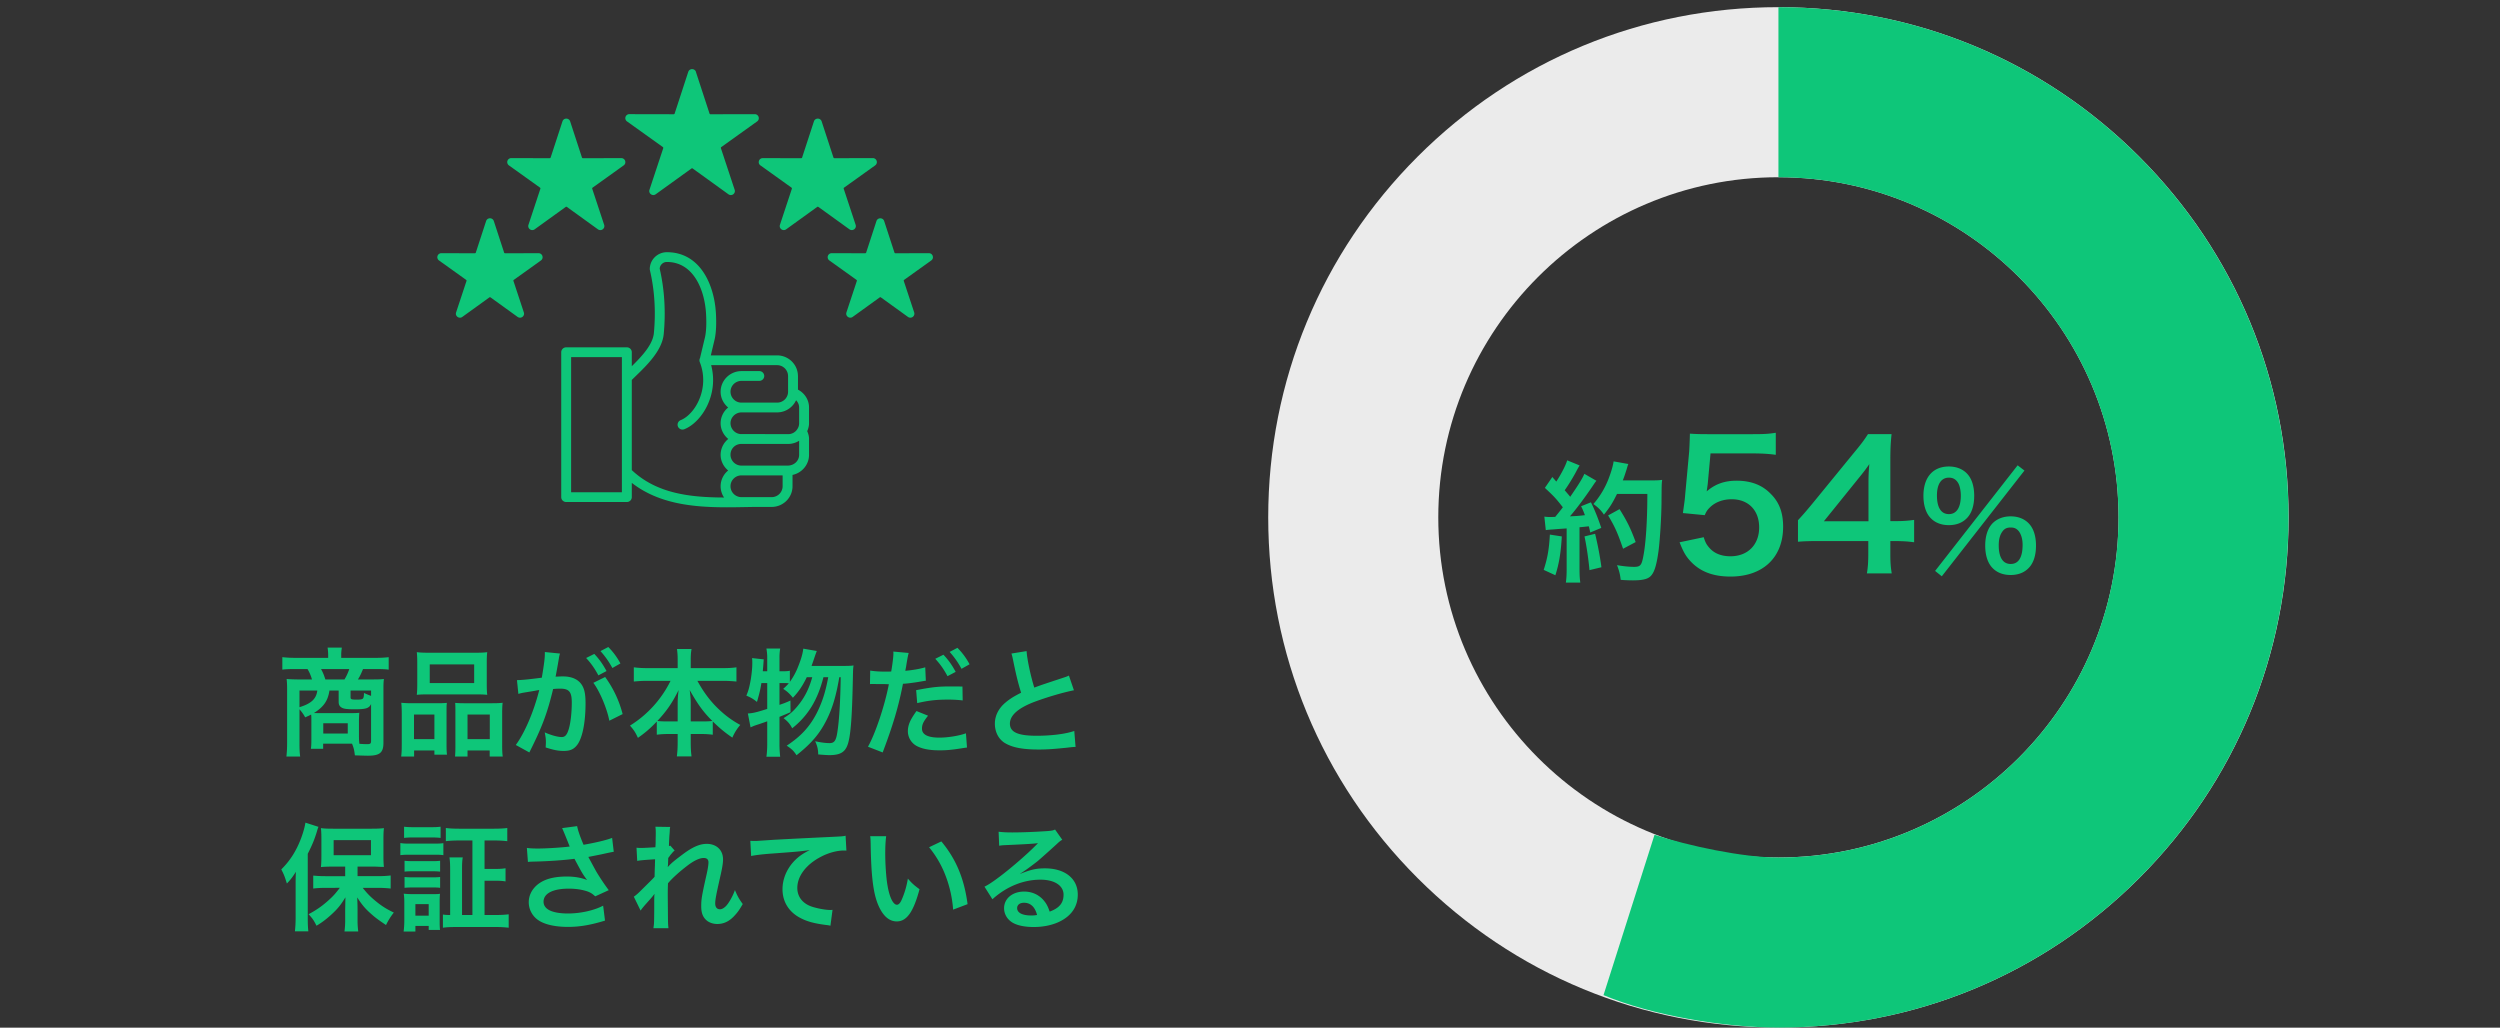 <svg width="343" height="141" fill="none" xmlns="http://www.w3.org/2000/svg"><rect width="100%" height="100%" fill="#333333" stroke="none"/><path fill-rule="evenodd" clip-rule="evenodd" d="M95.48 9.868l1.866 5.712c.019.058.07.096.132.096l6.076-.012c.536 0 .759.683.326.993l-4.921 3.523a.133.133 0 00-.05.154l1.889 5.71c.164.497-.419.952-.888.59l-.003-.003-4.873-3.515a.138.138 0 00-.163 0l-4.91 3.539c-.434.312-1.018-.11-.854-.614l1.889-5.708a.136.136 0 00-.05-.155l-4.921-3.52a.55.55 0 01.363-.996h.006l6.034.012a.137.137 0 00.133-.095l1.866-5.716c.166-.51.898-.504 1.06.004l-.006.001zm25.829 20.466l1.41 4.318a.137.137 0 00.133.095l4.594-.008c.536 0 .758.683.325.993l-3.721 2.664a.133.133 0 00-.05.155l1.427 4.316c.164.498-.419.953-.887.591l-.004-.003-3.676-2.651a.139.139 0 00-.164 0l-3.711 2.677c-.434.311-1.019-.111-.855-.614l1.427-4.316a.136.136 0 00-.05-.155l-3.721-2.662a.55.55 0 01.363-.995h.006l4.552.008a.137.137 0 00.133-.095l1.409-4.322c.166-.509.898-.504 1.06.004zm-53.555 0c-.162-.508-.893-.515-1.06-.003l-1.41 4.32a.137.137 0 01-.133.096L60.6 34.74h-.005a.55.55 0 00-.364.995l3.722 2.662c.05.035.069.097.05.155l-1.427 4.316c-.166.503.42.925.854.614l3.711-2.678a.138.138 0 01.164 0l3.677 2.652.003.003c.467.362 1.052-.093.888-.59l-1.427-4.317a.136.136 0 01.05-.155l3.721-2.662c.433-.312.21-.995-.326-.995l-4.593.008a.137.137 0 01-.133-.095l-1.41-4.318zm10.475-13.675c-.162-.508-.893-.515-1.06-.003L75.55 21.61a.137.137 0 01-.133.095l-5.226-.01h-.005a.55.55 0 00-.364.995l4.268 3.054c.05.036.07.097.05.155l-1.637 4.95c-.166.503.42.925.855.614l4.257-3.071a.138.138 0 01.164 0L82 31.438l.003.004c.468.36 1.052-.094.888-.592l-1.637-4.95a.136.136 0 01.05-.155l4.267-3.054c.433-.312.21-.995-.325-.995l-5.27.01a.137.137 0 01-.132-.095l-1.617-4.952h.002zm31.825 4.952a.137.137 0 01-.133.095l-5.269-.01c-.536 0-.758.683-.326.993l4.268 3.054c.05.036.069.097.05.155l-1.637 4.95c-.164.498.419.953.887.592l.004-.004 4.221-3.045a.139.139 0 01.164 0l4.257 3.07c.435.313 1.019-.11.855-.612l-1.637-4.95a.136.136 0 01.05-.156l4.267-3.053a.55.55 0 00-.363-.996h-.005l-5.227.01a.136.136 0 01-.132-.095l-1.619-4.955c-.165-.508-.894-.506-1.06.003l-1.617 4.952.002.002z" fill="#0EC679"/><g clip-path="url(#clip0_9212_8995)"><path d="M109.481 53.457v-1.873a.705.705 0 00-.005-.08c-.046-1.522-1.313-2.746-2.863-2.746h-9.09l.532-2.227v-.006l.002-.006c.195-.89.252-2.175.162-3.623-.239-3.826-2.144-8.294-6.724-8.294-1.293 0-2.345 1.04-2.345 2.316 0 .051.006.102.018.15.642 2.75.825 5.652.545 8.628-.149 1.585-1.647 3.19-3.03 4.547v-1.916a.675.675 0 00-.68-.672H77.68c-.375 0-.679.3-.679.672v19.88c0 .37.304.67.68.67h8.323c.375 0 .679-.3.679-.67V66.25c3.735 2.912 8.484 3.352 13.043 3.352.923 0 1.837-.017 2.733-.034l1.027-.018h2.387c1.578 0 2.862-1.274 2.862-2.84v-1.55c1.292-.272 2.266-1.407 2.266-2.764v-2.17c0-.375-.102-.731-.252-1.068.15-.34.252-.702.252-1.09v-2.156c0-1.06-.605-1.972-1.518-2.454h-.001zm.161 4.611c0 .27-.07.524-.221.762-.26.454-.751.736-1.283.736h-3.144c-.021-.001-.039-.011-.06-.011h-3.203c-.019 0-.043.004-.065.006a1.512 1.512 0 01-1.44-1.493c0-.794.675-1.486 1.505-1.486h4.885c1.16 0 2.156-.688 2.606-1.671.254.269.419.617.419 1v2.157h.001zm-24.318 9.467h-6.966V48.998h6.966v18.537zm1.358-3.038v-12.37l.461-.45c1.653-1.6 3.708-3.593 3.922-5.858.29-3.088.104-6.105-.555-8.967a.983.983 0 01.985-.909c3.639 0 5.168 3.79 5.37 7.035.083 1.328.036 2.484-.133 3.256l-.692 2.895a.654.654 0 00-.032.544c1.423 3.594-.634 7.178-2.62 7.972a.667.667 0 00-.374.873.678.678 0 00.883.37c2.364-.944 4.756-4.72 3.672-8.788h9.044a1.5 1.5 0 011.508 1.49.82.82 0 00.003.07v2.09a1.5 1.5 0 01-1.507 1.49h-4.882a1.502 1.502 0 01-1.508-1.494c0-.826.677-1.49 1.508-1.49h2.44c.375 0 .68-.3.68-.671a.676.676 0 00-.68-.671h-2.44c-1.58 0-2.866 1.27-2.866 2.836 0 .87.408 1.64 1.035 2.16a2.796 2.796 0 00-1.035 2.158c0 .87.409 1.632 1.048 2.157a2.814 2.814 0 00-1.048 2.17c0 .871.408 1.638 1.034 2.157a2.798 2.798 0 00-1.034 2.158c0 .572.175 1.104.47 1.55-4.675-.02-9.243-.538-12.657-3.762zm19.19 3.711h-4.141c-.83 0-1.504-.672-1.504-1.498 0-.827.674-1.487 1.504-1.487h5.645v1.487c0 .826-.674 1.498-1.504 1.498zm2.183-4.327h-6.324c-.83 0-1.504-.667-1.504-1.498s.646-1.452 1.441-1.475a.216.216 0 00.082 0h6.388c.545 0 1.062-.163 1.504-.436v1.923c0 .82-.674 1.486-1.587 1.486z" fill="#0EC679"/></g><path d="M42.72 101.539v-2.736c0-.368 0-.464-.032-.768-.272.144-.416.208-.816.384a5.582 5.582 0 00-.784-1.104v4.528c0 .864.016 1.376.096 1.952h-1.888c.064-.592.096-1.104.096-1.936v-7.328c0-.496-.016-.896-.064-1.376.256.032 1.072.064 1.584.064H42.8a5.538 5.538 0 00-.608-1.424h-1.68c-.784 0-1.312.016-1.776.08v-1.712c.576.064 1.136.096 1.888.096h4.4v-.416c0-.352-.032-.672-.08-.992h1.952l-.016.16a4.985 4.985 0 00-.064.832v.416h4.624c.8 0 1.376-.032 1.888-.096v1.712c-.464-.064-.976-.08-1.776-.08h-1.744c-.32.768-.448 1.024-.704 1.424h2.064c.832 0 1.12-.016 1.504-.064-.048.416-.064.688-.064 1.376v7.376c0 1.36-.496 1.776-2.144 1.776-.192 0-.784-.016-1.776-.048-.08-.704-.128-.928-.384-1.6h-3.968v.704h-1.68c.048-.368.064-.64.064-1.2zm3.744-6.8H45.2c-.208 1.408-.784 2.24-2.128 3.088.464.016.56.016.928.016h3.968c.608 0 1.136-.016 1.328-.048-.032.416-.048.8-.048 1.168v1.888c0 .496.016.816.064 1.2.432.032.784.048 1.056.048.432 0 .544-.08.544-.432v-5.072c-.288.592-.704.72-2.288.72-1.04 0-1.472-.064-1.76-.24-.272-.16-.4-.4-.4-.784V94.74zm-1.824-1.52h2.624a6.75 6.75 0 00.656-1.424h-3.872c.272.512.384.768.592 1.424zm-1.104 1.52h-2.448v2.288c1.616-.496 2.304-1.136 2.448-2.288zm7.376.736v-.736h-2.816v.928c0 .272.112.32.864.32.56 0 .784-.048.864-.192.08-.112.112-.368.112-.72.432.192.656.288.976.4zm-6.56 3.76v1.408h3.36v-1.408h-3.36zm12.896-5.376V90.9c0-.576-.016-1.008-.064-1.424.48.064.944.08 1.808.08h6.032c.896 0 1.408-.016 1.824-.08-.048.4-.064.8-.064 1.408v2.96c0 .656.016 1.056.064 1.488-.496-.048-.816-.064-1.664-.064h-6.336c-.832 0-1.184.016-1.664.064.048-.448.064-.88.064-1.472zm1.712-2.704v2.56h6.096v-2.56H58.96zm-3.84 10.912v-4.112c0-.576-.016-1.072-.064-1.536.48.048.896.064 1.552.064h3.504c.464 0 .816-.016 1.2-.048-.048.336-.048.576-.048 1.392v4.272c0 .656.016 1.088.064 1.44H59.6v-.576h-2.784v.832H55.04c.064-.464.08-.896.08-1.728zm1.68-4.032v3.376h2.8v-3.376h-2.8zm6.832-1.552h3.904c.656 0 1.024-.016 1.424-.064-.048.448-.064.88-.064 1.536v4.128c0 .864.016 1.28.08 1.712h-1.792v-.832h-3.04v.832h-1.712c.032-.448.048-.768.048-1.424v-4.624c0-.72 0-.976-.032-1.312.368.032.704.048 1.184.048zm.512 1.552v3.376H67.2v-3.376h-3.056zm17.264-4.352l1.616-.8a14.88 14.88 0 012.4 5.088l-1.824.912c-.32-1.68-1.312-4.032-2.192-5.2zm-4.704-3.52l-.032.208c-.08.464-.192 1.12-.352 1.984-.048.272-.048.272-.096.48.48-.016.704-.032.992-.032 1.056 0 1.84.288 2.368.848.544.608.752 1.376.752 2.832 0 2.752-.464 4.944-1.232 5.824-.448.528-.928.72-1.776.72-.736 0-1.392-.128-2.464-.48.016-.304.032-.544.032-.704 0-.416-.032-.736-.16-1.36.864.384 1.776.64 2.336.64.464 0 .72-.304.96-1.088.256-.832.416-2.288.416-3.648 0-1.472-.368-1.904-1.6-1.904-.336 0-.592.016-.96.048-.784 3.28-1.504 5.216-3.264 8.704l-1.856-1.024c1.232-1.68 2.464-4.56 3.216-7.536-.24.032-.24.032-.752.128l-1.456.24a6.57 6.57 0 00-.656.16l-.192-1.888c.72-.016 1.552-.096 3.408-.336.304-1.776.416-2.688.416-3.232v-.288l2.08.208a3.722 3.722 0 00-.128.496zm3.712.112l1.12-.56c.704.752 1.136 1.36 1.68 2.352l-1.12.592c-.528-.976-.976-1.616-1.68-2.384zm4.704.752l-1.104.624a11.789 11.789 0 00-1.632-2.32l1.072-.56a9.253 9.253 0 011.664 2.256zM92 93.411h-3.136c-.704 0-1.248.032-1.904.096v-1.952c.624.08 1.152.112 1.904.112h4.112v-1.136c0-.624-.032-1.024-.096-1.488h2c-.08.448-.112.88-.112 1.472v1.152h4.336c.8 0 1.392-.032 1.936-.112v1.952a18.898 18.898 0 00-1.936-.096H95.68c.752 1.36 1.504 2.416 2.4 3.36 1.088 1.136 2.224 2.016 3.488 2.688a6.52 6.52 0 00-1.088 1.744c-1.024-.704-1.712-1.264-2.688-2.224v1.824a11.609 11.609 0 00-1.6-.096h-1.424v1.088c0 .752.032 1.424.112 1.984h-2.016c.08-.592.112-1.232.112-1.984v-1.088h-1.264c-.656 0-1.12.032-1.6.096v-1.808c-.912.96-1.584 1.536-2.592 2.24-.32-.72-.56-1.088-1.088-1.68A15.047 15.047 0 0092 93.411zm2.768 5.568h1.552c.736 0 1.024-.016 1.408-.064-1.248-1.248-1.952-2.224-3.104-4.24.096.656.144 1.296.144 1.776v2.528zm-1.792 0v-2.512c0-.496.048-1.136.128-1.792-.848 1.728-1.616 2.848-2.912 4.24.368.048.688.064 1.424.064h1.36zm18.368-7.616h4.432c.672 0 1.04-.016 1.328-.064-.064.496-.064.496-.096 2.016-.112 5.44-.32 7.856-.752 8.96-.368.96-1.056 1.328-2.464 1.328-.352 0-.752-.032-1.536-.096 0-.672-.128-1.2-.416-1.808.816.176 1.456.256 1.984.256.64 0 .88-.336 1.056-1.472.272-1.728.416-4.336.464-7.568h-.192c-.448 2.624-.944 4.24-1.712 5.792-.96 1.936-2.08 3.264-4.16 4.912-.368-.576-.64-.848-1.344-1.312 1.968-1.296 3.184-2.624 4.16-4.544.736-1.488 1.184-2.912 1.536-4.848h-.656c-.8 3.136-2.112 5.28-4.288 7.008-.304-.592-.592-.928-1.184-1.392.88-.544 1.296-.912 1.888-1.616.976-1.168 1.584-2.352 2.048-4h-.752c-.544 1.136-1.12 2-1.904 2.816-.496-.608-.8-.88-1.328-1.216.384-.352.544-.512.768-.768-.32-.032-.528-.032-.896-.032h-.384v2.992c.56-.192.8-.272 1.504-.592l.016 1.6c-.752.32-.976.416-1.52.64v3.632c0 .672.032 1.232.096 1.84h-1.888c.08-.56.112-1.136.112-1.84v-3.024c-.656.24-1.136.4-1.44.496-.432.144-.528.192-.848.336l-.368-1.904c.736-.048 1.12-.144 2.656-.624v-3.552h-.8c-.144.896-.288 1.504-.608 2.592-.528-.432-.848-.608-1.456-.864.304-.72.416-1.168.608-2.224.128-.8.208-1.6.208-2.256 0-.24 0-.384-.032-.672l1.6.176c-.064.96-.08 1.04-.128 1.632h.608v-1.808a6.91 6.91 0 00-.112-1.312h1.888a7.995 7.995 0 00-.096 1.312V92.1h.384c.512 0 .768-.016 1.04-.08v1.536a9.431 9.431 0 001.136-2.096c.4-.992.64-1.808.704-2.464l1.856.32c-.128.336-.128.336-.512 1.456-.048.144-.112.32-.208.592zm8.016 2.496l.032-1.856c.576.096 1.216.144 2.144.144.192 0 .368 0 .736-.016.144-.768.304-2 .304-2.448 0-.064 0-.16-.016-.288l2.112.192c-.096.352-.112.432-.256 1.248-.032.192-.064.416-.112.704-.016.08-.048.208-.096.496 1.04-.096 1.984-.256 2.736-.48l.08 1.84c-.08.016-.128.016-.144.016l-.368.064c-1.072.192-2.24.336-2.624.336-.592 3.088-1.392 5.76-2.784 9.424l-2.016-.784c1.04-1.856 2.32-5.712 2.864-8.576h-.16l-.352-.016h-1.136c-.224-.016-.512-.016-.64-.016-.08 0-.16 0-.304.016zm8.96-3.472l1.12-.56c.704.752 1.136 1.36 1.68 2.352l-1.12.592c-.528-.976-.976-1.616-1.68-2.384zm3.728 3.808l.032 1.904a16.657 16.657 0 00-2.016-.112c-1.584 0-2.64.112-4.224.48l-.144-1.776c2.256-.432 3.04-.512 4.768-.512.48 0 .848 0 1.584.016zm-6.304 3.36l1.584.64c-.64.816-.832 1.2-.832 1.776 0 .816.8 1.232 2.4 1.232 1.168 0 2.704-.256 3.632-.592l.144 1.952c-.288.032-.368.048-.784.112-1.328.208-2.032.272-2.976.272-1.424 0-2.448-.208-3.216-.64a2.312 2.312 0 01-1.136-1.968c0-.848.304-1.568 1.184-2.784zm7.28-6.416l-1.104.624a11.789 11.789 0 00-1.632-2.32l1.072-.56a9.253 9.253 0 011.664 2.256zm5.744-1.472l2.08-.336c.064 1.072.544 3.376 1.056 5.008 1.04-.384 1.04-.384 4.144-1.408.288-.096.368-.128.608-.24l.688 2.016c-1.392.272-3.488.88-5.28 1.536-2.336.864-3.504 1.888-3.504 3.04 0 1.168 1.088 1.664 3.664 1.664 2 0 3.968-.24 5.168-.656l.176 2.192c-.352 0-.432.016-1.296.112-1.728.176-2.624.24-3.744.24-2.224 0-3.616-.272-4.64-.88-.88-.528-1.392-1.52-1.392-2.672 0-1.072.512-2.096 1.424-2.864.624-.528 1.136-.848 2.176-1.376-.4-1.296-.672-2.368-1.072-4.336-.16-.768-.176-.8-.256-1.04zM47.36 120.211v-1.312h-1.696c-.704 0-1.2.016-1.632.064.048-.48.064-.88.064-1.552v-2.336c0-.608-.016-.992-.064-1.456.464.064.912.08 1.776.08h5.104c.768 0 1.296-.016 1.76-.08-.048.496-.064.816-.064 1.552v2.272c0 .672.016 1.056.064 1.504-.176-.016-.176-.016-.464-.016-.064 0-.192 0-.352-.016-.304-.016-.56-.016-.768-.016h-2.032v1.312h2.8c.592 0 1.216-.032 1.744-.096v1.792a16.43 16.43 0 00-1.696-.096H49.76c.672.832 1.024 1.184 1.712 1.76.864.72 1.552 1.152 2.56 1.632a9.134 9.134 0 00-1.072 1.712c-1.136-.768-1.472-1.024-2.032-1.52-.816-.72-1.264-1.248-1.92-2.272.032.528.048 1.28.048 1.712v1.488c0 .512.032.976.096 1.472h-1.888c.064-.512.096-.96.096-1.488v-1.504c0-.128.016-.704.032-1.696-.64 1.072-1.104 1.632-2.048 2.48-.72.64-1.2.992-1.92 1.424-.4-.784-.496-.928-1.088-1.584a12.505 12.505 0 002.752-1.92c.624-.56.912-.88 1.536-1.696H44.72c-.624 0-1.232.032-1.744.096v-1.776c.512.048 1.024.08 1.744.08h2.64zm-1.584-4.944v2.064h5.12v-2.064h-5.12zm-5.216 10.64v-4.544c0-.528 0-.896.032-1.76a8.168 8.168 0 01-1.232 1.616c-.304-.976-.384-1.2-.768-1.936 1.184-1.168 2.048-2.512 2.704-4.24.304-.8.528-1.616.608-2.176l1.792.576c-.096.224-.096.224-.24.72-.336 1.088-.64 1.808-1.232 2.976v8.784c0 .688.016 1.216.08 1.856h-1.84c.064-.64.096-1.12.096-1.872zm24.256-.368v-10.224h-1.808c-.752 0-1.328.032-1.84.096v-1.808c.496.064 1.056.096 1.84.096h4.752c.784 0 1.344-.032 1.84-.096v1.808a14.235 14.235 0 00-1.824-.096H66.48v3.904h1.312c.752 0 1.104-.016 1.568-.096v1.808c-.448-.08-.848-.096-1.568-.096H66.48v4.704h1.536c.672 0 1.248-.032 1.776-.096v1.84a14.491 14.491 0 00-1.808-.096H62.56c-.816 0-1.328.032-1.792.096v-1.808c.304.048.56.064.992.064v-6.144c0-.784-.016-1.216-.096-1.76h1.824c-.08.48-.096.912-.096 1.76v6.144h1.424zm-9.376-10.576v-1.536c.416.048.688.064 1.328.064h2.336c.656 0 .928-.016 1.344-.064v1.536c-.4-.048-.736-.064-1.344-.064h-2.336c-.592 0-.944.016-1.328.064zm-.512 2.368v-1.664c.384.064.688.08 1.28.08h3.344c.656 0 .912-.016 1.28-.064v1.648c-.336-.048-.544-.064-1.216-.064h-3.408c-.56 0-.896.016-1.28.064zm.576 2.256v-1.488c.32.032.528.048 1.056.048h2.8a7.87 7.87 0 001.024-.048v1.488a9.157 9.157 0 00-1.024-.048h-2.8c-.512 0-.736.016-1.056.048zm0 2.224v-1.488c.32.032.528.048 1.056.048h2.8a7.87 7.87 0 001.024-.048v1.488c-.368-.048-.528-.048-1.056-.048h-2.784c-.48 0-.736.016-1.04.048zm1.488 6h-1.616c.064-.48.096-1.008.096-1.568v-2.368c0-.512-.016-.864-.08-1.264.4.048.768.064 1.232.064h2.672c.624 0 .8 0 1.072-.048-.032.32-.048.576-.048 1.152v2.56c0 .656.016.96.048 1.248h-1.552v-.544h-1.824v.768zm0-3.76v1.584h1.824v-1.584h-1.824zm15.44-5.792l-.144-1.92c.48.064.896.08 1.552.08 1.2 0 3.328-.144 4.32-.272-.272-.704-.96-2.4-1.04-2.528l2.064-.272c.096.544.384 1.392.88 2.56 1.648-.288 3.072-.624 3.92-.944l.224 1.904c-.416.064-.592.112-1.136.224-.24.064-1.024.224-2.352.48a186.95 186.95 0 001.104 2.032 31.726 31.726 0 001.696 2.528l-1.856.848c-.4-.368-.656-.528-1.104-.688-.72-.24-1.568-.368-2.528-.368-2.176 0-3.456.656-3.456 1.792 0 1.04 1.184 1.616 3.36 1.616 1.696 0 3.568-.416 4.816-1.072l.256 2.048c-1.984.608-3.472.864-5.072.864-2.048 0-3.632-.432-4.448-1.216a2.984 2.984 0 01-.944-2.16c0-.912.416-1.76 1.152-2.384.928-.784 2.256-1.152 4.08-1.152 1.04 0 1.968.16 2.768.48-.656-.896-.672-.944-1.728-2.912-1.408.192-3.776.352-5.68.384-.4.016-.464.016-.704.048zm19.184.688h.016c.464-.512.8-.8 1.952-1.664 1.392-1.056 2.4-1.504 3.376-1.504 1.344 0 2.24.848 2.24 2.128 0 .528-.112 1.216-.4 2.448-.544 2.416-.672 3.088-.672 3.6s.24.8.656.8c.352 0 .784-.32 1.12-.816.384-.56.736-1.248.928-1.824.352.848.544 1.184 1.072 1.92-.48.832-.704 1.136-1.12 1.584-.704.784-1.488 1.152-2.368 1.152-.528 0-1.024-.16-1.376-.416-.576-.448-.832-1.04-.832-2.016 0-.928.064-1.36.656-4.016.24-1.024.336-1.648.336-2.016 0-.384-.224-.592-.656-.592-.512 0-1.2.304-1.984.864-1.168.864-2.304 1.872-2.912 2.608-.032.72-.032 1.168-.032 1.616 0 .128 0 .128.016 1.904.016 2 .016 2.048.08 2.64h-2.064c.096-.656.096-.656.112-2.544 0-1.712 0-1.712.032-2.144l-.032.016c-.144.224-.32.432-1.136 1.344-.352.4-.576.672-.736.912l-.928-1.904c.368-.256.624-.496 1.04-.912 1.504-1.488 1.504-1.488 1.808-1.824.016-.768.016-.944.048-1.568 0-.368.016-.4.016-.832-1.696.112-2.016.144-2.448.224l-.096-1.808c.288.032.432.032.656.032.304 0 1.184-.048 1.936-.096.016-.24.016-.24.032-.608 0-.448.016-.944.016-1.312 0-.416 0-.528-.048-.896l2.032.032c-.048.192-.048.224-.064.592 0 .08-.016.288-.048.608-.016.32-.032.448-.064 1.424.016 0 .08-.032.192-.064l.592.672c-.16.128-.224.192-.464.48-.08.08-.08.08-.224.288-.064.096-.096.128-.192.256l-.032.944s-.016.096-.032.288zm11.44-1.504l-.112-2.08c.352.016.528.016.608.016.288 0 .288 0 2.64-.16.896-.048 3.552-.192 7.984-.4 1.312-.064 1.552-.08 1.84-.16l.112 2.048c-.176-.016-.176-.016-.336-.016-.96 0-2.144.32-3.168.864-2.032 1.056-3.232 2.656-3.232 4.272 0 1.248.784 2.208 2.128 2.608.784.24 1.808.416 2.384.416.016 0 .16 0 .32-.016l-.288 2.176a3.399 3.399 0 00-.544-.096c-1.76-.224-2.768-.512-3.744-1.056-1.472-.832-2.288-2.192-2.288-3.856 0-1.36.544-2.704 1.52-3.776.608-.656 1.184-1.072 2.224-1.6-1.296.192-1.92.24-5.392.496-1.072.08-2.032.192-2.656.32zm16.336-2.72h2.192c-.08.592-.128 1.376-.128 2.432 0 1.392.128 3.312.304 4.288.272 1.664.784 2.688 1.296 2.688.24 0 .464-.24.656-.688.384-.864.672-1.824.848-2.896.56.64.816.88 1.6 1.456-.832 3.12-1.76 4.416-3.12 4.416-1.072 0-1.936-.784-2.576-2.32-.656-1.6-.944-3.92-1.008-8.352-.016-.56-.016-.672-.064-1.024zm8.08 1.52l1.68-.8c2.016 2.416 3.136 5.088 3.6 8.608l-1.984.752a16.22 16.22 0 00-1.024-4.624 13.966 13.966 0 00-2.272-3.936zm12.512 3.6l.032.032c1.456-.576 2.16-.736 3.36-.736 2.736 0 4.496 1.408 4.496 3.6 0 1.52-.752 2.736-2.176 3.536-1.04.592-2.4.912-3.872.912-1.344 0-2.464-.256-3.104-.736-.608-.448-.96-1.12-.96-1.84 0-1.328 1.152-2.288 2.752-2.288 1.12 0 2.096.464 2.768 1.312.32.4.496.752.736 1.44 1.328-.496 1.904-1.184 1.904-2.32 0-1.248-1.232-2.064-3.168-2.064-2.336 0-4.672.944-6.592 2.688l-1.088-1.728c.56-.272 1.2-.704 2.256-1.504 1.488-1.136 3.568-2.928 4.784-4.16l.288-.288-.016-.016c-.608.08-1.632.144-4.528.272a5.397 5.397 0 00-.768.08l-.08-1.92c.544.064 1.008.096 1.888.096 1.36 0 3.312-.08 4.864-.192.56-.048.736-.08.992-.208l.992 1.408c-.272.144-.384.24-.832.656-.8.736-1.968 1.776-2.512 2.24-.288.24-1.44 1.104-1.76 1.312-.4.272-.4.272-.656.416zm2.304 5.696c-.288-1.104-.896-1.68-1.792-1.68-.576 0-.944.288-.944.736 0 .64.72 1.008 1.904 1.008.304 0 .384 0 .832-.064z" fill="#0EC679"/><path d="M244 140.983c-18.698 0-36.276-7.282-49.498-20.502C181.28 107.259 174 89.681 174 70.983c0-18.697 7.28-36.275 20.502-49.497C207.724 8.263 225.302.983 244 .983c18.698 0 36.276 7.28 49.498 20.503C306.72 34.708 314 52.286 314 70.983c0 18.698-7.28 36.276-20.502 49.498-13.222 13.222-30.8 20.502-49.498 20.502zm0-116.666c-25.731 0-46.667 20.935-46.667 46.666 0 25.732 20.936 46.667 46.667 46.667s46.667-20.935 46.667-46.667c0-25.731-20.936-46.666-46.667-46.666z" fill="#EBEBEB"/><path d="M220 136.533c6.705 2.808 16.614 4.448 23.999 4.448l.002.003c18.693 0 36.266-7.28 49.485-20.502 13.216-13.222 20.497-30.8 20.497-49.497s-7.278-36.275-20.497-49.497C280.267 8.266 262.694.986 244.001.986V24.32c25.725 0 46.655 20.935 46.655 46.666 0 25.731-20.93 46.666-46.655 46.666-4.932 0-12.364-1.611-17.001-3.118l-7 22z" fill="#0EC679"/><path d="M212.083 72.733l-.198-1.854c.27.036.414.054.774.054.126 0 .306 0 .72-.018.612-.756.684-.846 1.044-1.314-.972-1.242-1.152-1.44-2.466-2.664l1.026-1.494c.252.306.36.414.54.63.684-1.044 1.314-2.268 1.494-2.916l1.71.702c-.108.162-.18.288-.378.648-.414.828-1.224 2.142-1.674 2.754.306.36.504.576.756.9 1.17-1.692 1.692-2.556 1.944-3.15l1.656.954c-.18.198-.288.378-.594.828-1.008 1.494-2.268 3.168-3.042 4.05 1.062-.054 1.134-.054 2.052-.162a9.841 9.841 0 00-.522-1.224l1.35-.54c.468.918.954 2.124 1.422 3.51l-1.512.63c-.09-.414-.126-.558-.198-.846-.54.054-.954.108-1.278.126v5.67c0 .9.036 1.386.108 1.926h-1.98c.072-.54.108-1.026.108-1.926v-5.508c-.774.054-1.332.09-1.692.126-.774.054-.828.054-1.17.108zm13.932-4.968h-4.158c-.648 1.296-.954 1.8-1.8 2.844-.36-.558-.774-.972-1.44-1.458a11.653 11.653 0 002.124-3.582c.342-.9.558-1.674.648-2.268l2.016.36c-.09.234-.09.234-.234.738-.234.738-.306.954-.522 1.512h3.924c.756 0 1.08-.018 1.476-.072-.072.576-.072.576-.09 3.132-.018 2.052-.216 5.184-.414 6.66-.288 2.07-.612 3.06-1.206 3.528-.414.324-1.134.468-2.304.468-.468 0-1.026-.018-1.674-.072-.09-.792-.216-1.242-.504-2.016.918.162 1.728.234 2.358.234.81 0 1.008-.216 1.224-1.332.36-1.746.576-4.932.576-8.676zm-13.374 5.58l1.638.252c-.126 2.25-.378 3.762-.882 5.328l-1.602-.738c.504-1.548.738-2.79.846-4.842zm4.752.252l1.458-.36c.378 1.584.666 3.078.864 4.59l-1.638.396c-.126-1.386-.378-3.204-.684-4.626zm7.02.774l-1.728.918c-.756-2.196-1.116-3.006-2.052-4.572l1.566-.864c1.062 1.692 1.53 2.664 2.214 4.518zm6.024.03l3.312-.696c.216.696.384 1.008.72 1.392.672.816 1.68 1.224 2.952 1.224 2.376 0 3.936-1.584 3.936-3.96 0-2.352-1.488-3.864-3.768-3.864-1.176 0-2.232.384-2.976 1.104-.336.336-.504.552-.72 1.08l-3-.288c.24-1.704.264-1.824.312-2.496l.552-5.952c.024-.432.072-1.248.096-2.448.72.048 1.272.072 2.544.072h5.904c1.656 0 2.256-.024 3.336-.192V62.4c-1.056-.144-1.992-.192-3.312-.192h-5.64l-.384 4.2a48.56 48.56 0 01-.144 1.008c1.176-1.008 2.448-1.464 4.104-1.464 1.944 0 3.504.576 4.68 1.8 1.176 1.152 1.704 2.592 1.704 4.512 0 4.224-2.76 6.84-7.224 6.84-2.376 0-4.152-.672-5.472-2.088-.648-.696-.984-1.272-1.512-2.616zm32.181-3.072V74.4c-.888-.12-1.392-.144-2.4-.168h-.864v1.704c0 1.224.048 1.848.192 2.736h-3.408c.144-.84.192-1.584.192-2.784v-1.656h-6.648c-1.416 0-2.184.024-3 .096v-2.952c.816-.888 1.08-1.2 1.92-2.208l5.688-6.96c1.056-1.272 1.44-1.776 1.992-2.64h3.24c-.144 1.392-.168 2.232-.168 4.056v7.872h.84a15.8 15.8 0 002.424-.168zm-6.264.192v-4.968c0-1.128.024-1.896.12-2.88-.48.696-.768 1.08-1.632 2.136l-4.608 5.712h6.12zm9.142 6.81l11.322-14.49.936.72-11.34 14.508-.918-.738zm10.368.558c-1.008 0-1.836-.306-2.448-.918-.684-.666-1.044-1.746-1.044-3.114 0-1.35.36-2.412 1.044-3.096.612-.594 1.458-.918 2.448-.918s1.836.324 2.43.918c.684.666 1.044 1.746 1.044 3.096 0 1.368-.36 2.448-1.044 3.114-.612.612-1.44.918-2.43.918zm0-6.516c-.522 0-.864.162-1.152.576-.324.45-.486 1.062-.486 1.872 0 1.656.576 2.556 1.638 2.556 1.08 0 1.638-.9 1.638-2.646 0-.72-.18-1.368-.486-1.8-.306-.396-.63-.558-1.152-.558zm-8.478-.324c-1.008 0-1.836-.306-2.448-.918-.684-.666-1.044-1.764-1.044-3.114 0-2.52 1.296-4.014 3.492-4.014.99 0 1.836.324 2.43.918.684.666 1.044 1.746 1.044 3.096 0 1.368-.36 2.448-1.044 3.114-.612.612-1.44.918-2.43.918zm0-6.516c-1.044 0-1.638.882-1.638 2.448 0 1.656.576 2.556 1.638 2.556 1.044 0 1.638-.9 1.638-2.52 0-.648-.126-1.296-.324-1.674-.306-.558-.72-.81-1.314-.81z" fill="#0EC679"/><defs><clipPath id="clip0_9212_8995"><path fill="#fff" transform="translate(77 34.602)" d="M0 0h34v35H0z"/></clipPath></defs></svg>